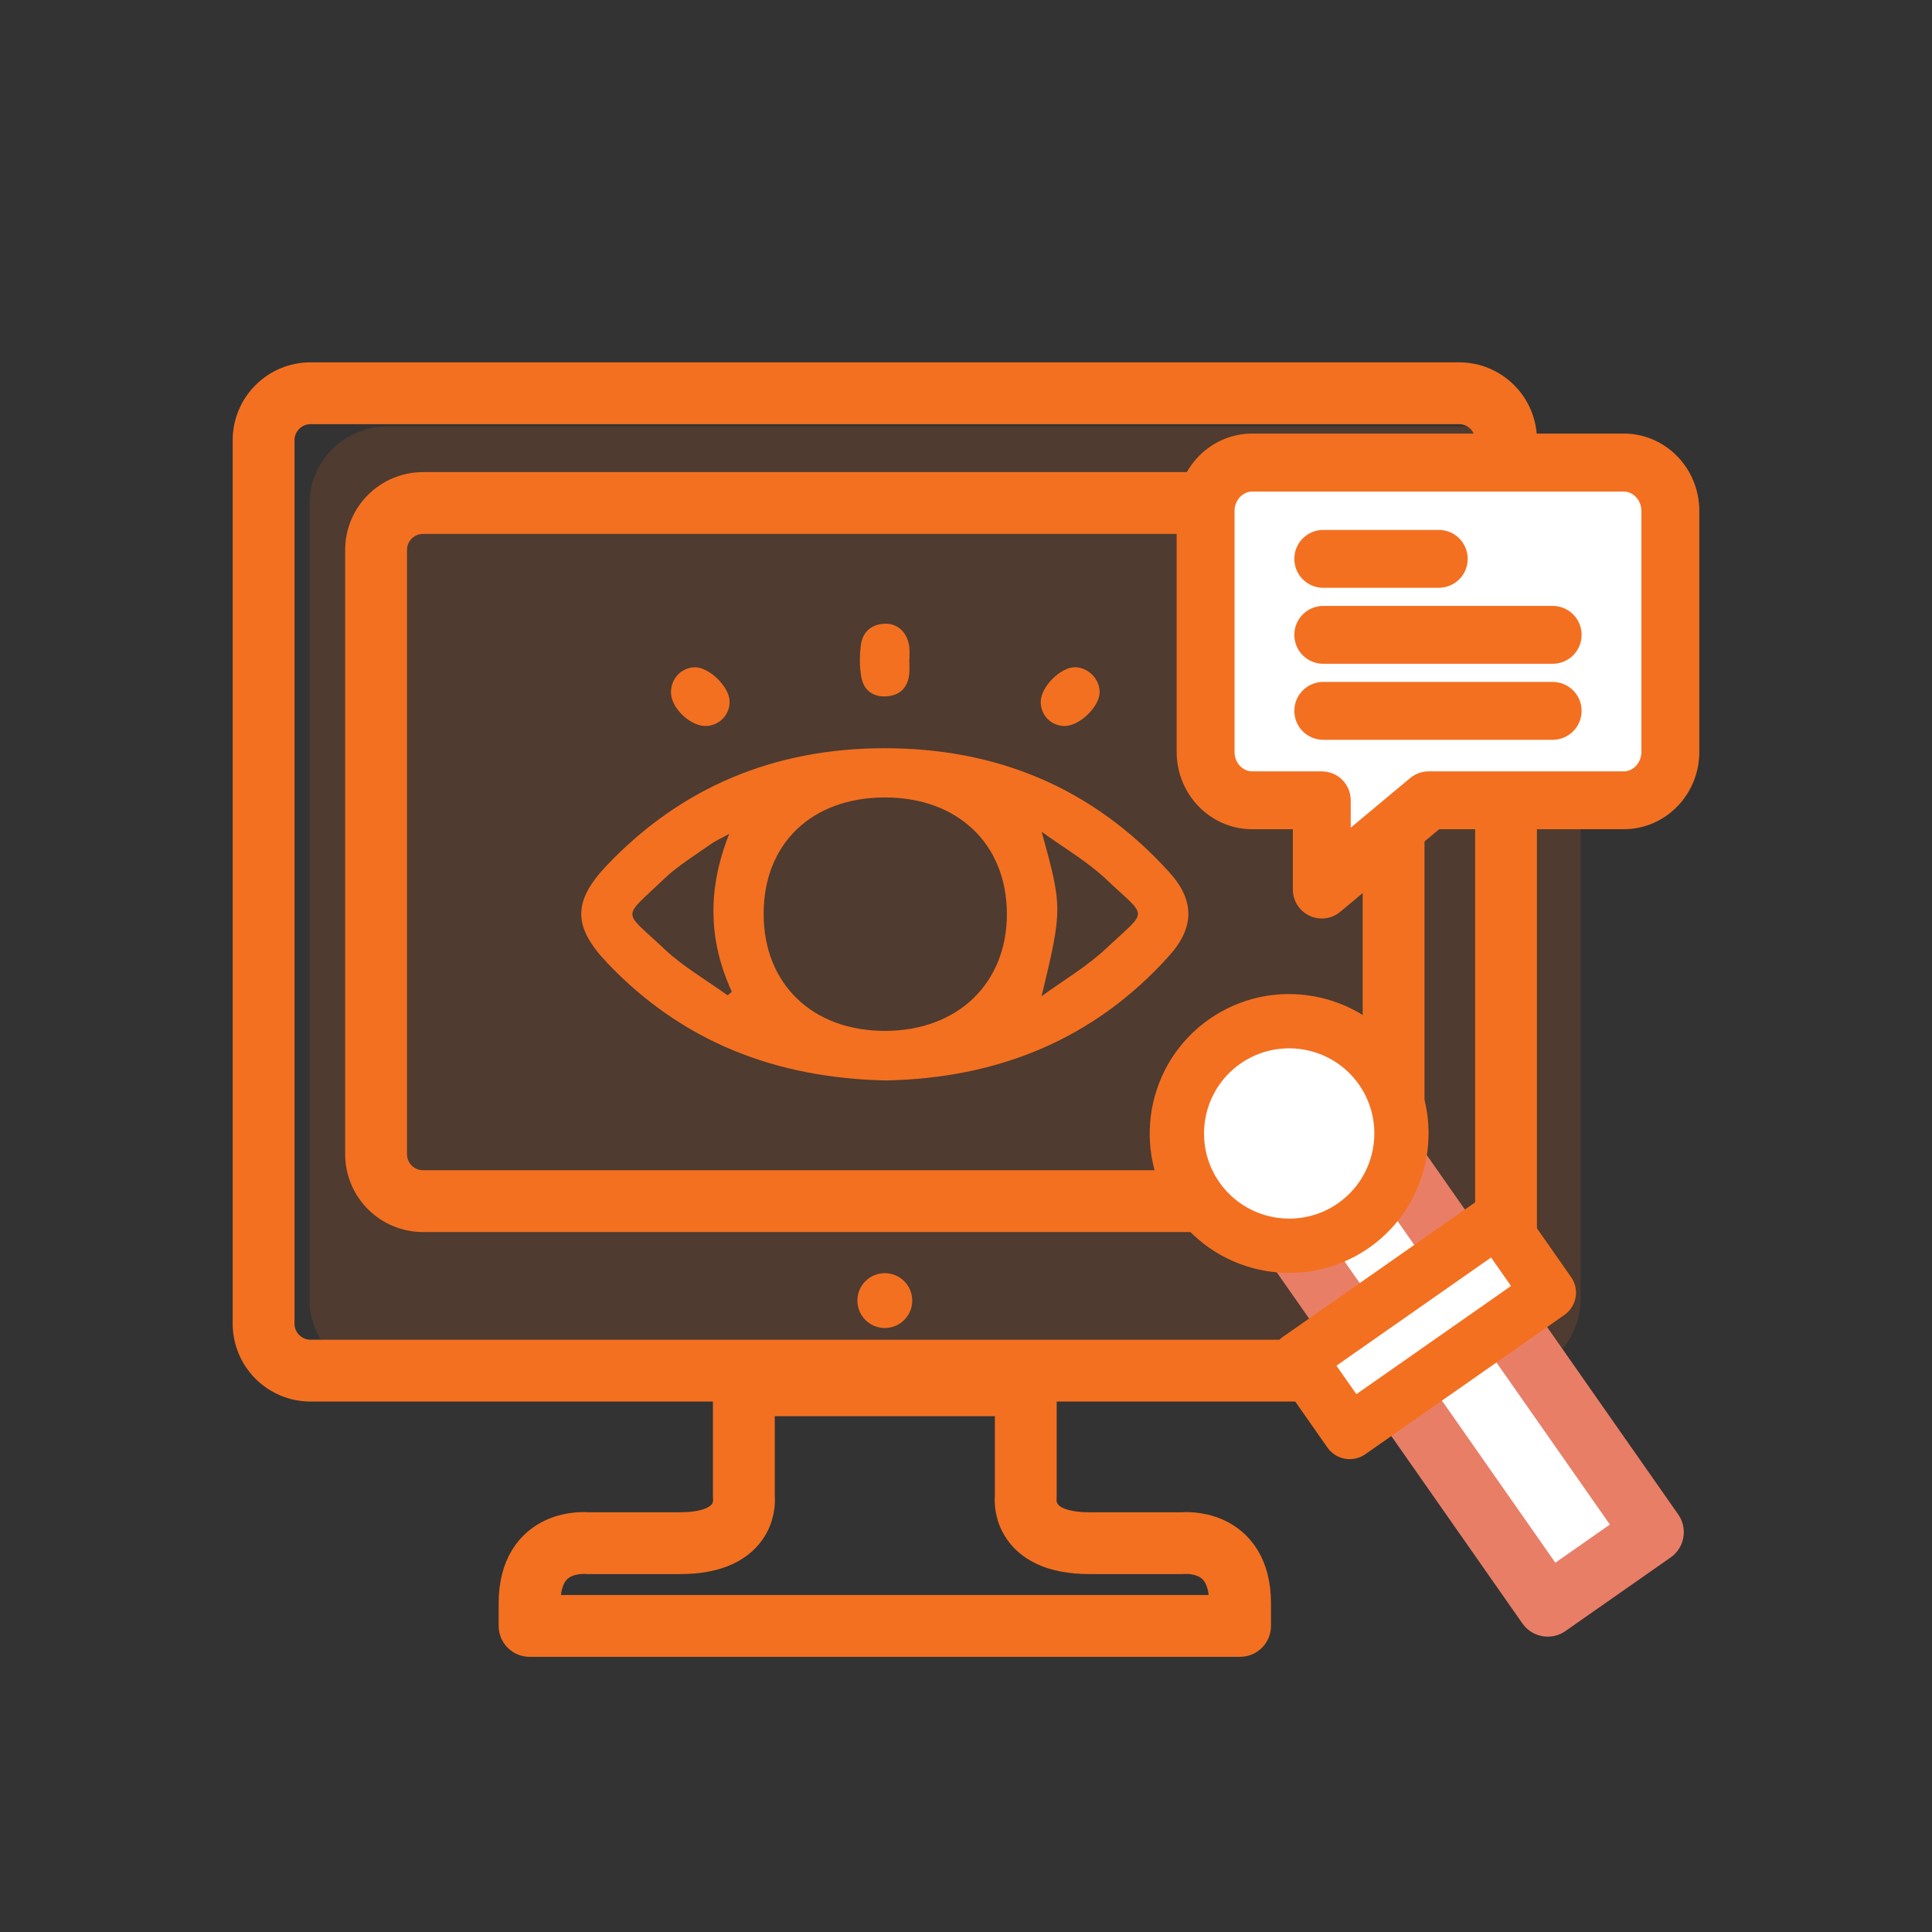 <?xml version="1.0" encoding="utf-8"?>
<!-- Generator: Adobe Illustrator 25.2.1, SVG Export Plug-In . SVG Version: 6.00 Build 0)  -->
<svg version="1.1" xmlns="http://www.w3.org/2000/svg" xmlns:xlink="http://www.w3.org/1999/xlink" x="0px" y="0px"
	 viewBox="0 0 500 500" style="enable-background:new 0 0 500 500;" xml:space="preserve">
<rect x="0" y="0" width="500" height="500" fill="#333333" stroke="none"/>
<style type="text/css">
	.st0{fill:none;stroke:#000000;stroke-width:18;stroke-linecap:round;stroke-linejoin:round;stroke-miterlimit:10;}
	.st1{display:none;fill:none;stroke:#000000;stroke-width:18;stroke-linecap:round;stroke-linejoin:round;stroke-miterlimit:10;}
	.st2{fill:#77ACF1;}
	.st3{fill:none;stroke:#000000;stroke-miterlimit:10;}
	.st4{fill:#F37021;}
	.st5{fill:#FFF8F2;}
	.st6{opacity:0.15;fill:#F37021;}
	.st7{fill:#FFFFFF;}
	.st8{fill:none;stroke:#F37021;stroke-width:14;stroke-linecap:round;stroke-linejoin:round;stroke-miterlimit:10;}
	.st9{fill:none;stroke:#F37021;stroke-width:13.178;stroke-linecap:round;stroke-linejoin:round;stroke-miterlimit:10;}
	.st10{fill:none;stroke:#F37021;stroke-width:12.172;stroke-linecap:round;stroke-linejoin:round;stroke-miterlimit:10;}
	.st11{fill:none;stroke:#F37021;stroke-width:18;stroke-linecap:round;stroke-linejoin:round;stroke-miterlimit:10;}
	.st12{fill:none;stroke:#F37021;stroke-width:11.842;stroke-linecap:round;stroke-linejoin:round;stroke-miterlimit:10;}
	.st13{fill:#FFFFFF;stroke:#F37021;stroke-width:11.842;stroke-linecap:round;stroke-linejoin:round;stroke-miterlimit:10;}
	.st14{fill:none;stroke:#F37021;stroke-width:16;stroke-linecap:round;stroke-linejoin:round;stroke-miterlimit:10;}
	.st15{fill:#FFFFFF;stroke:#F37021;stroke-width:16;stroke-linecap:round;stroke-linejoin:round;stroke-miterlimit:10;}
	.st16{fill:#F1F2F2;}
	.st17{fill:none;}
	.st18{fill:#FFFFFF;stroke:#E97E67;stroke-width:16;stroke-linecap:round;stroke-linejoin:round;stroke-miterlimit:10;}
	.st19{fill:none;stroke:#F37021;stroke-width:16;stroke-miterlimit:10;}
	.st20{fill:#F37021;stroke:#F37021;stroke-width:2;stroke-miterlimit:10;}
	.st21{fill:#F37021;stroke:#F37021;stroke-width:4;stroke-miterlimit:10;}
	.st22{fill:#F37021;stroke:#F37021;stroke-width:5;stroke-miterlimit:10;}
	.st23{fill:none;stroke:#F37021;stroke-width:17;stroke-linecap:round;stroke-linejoin:round;stroke-miterlimit:10;}
	.st24{fill:none;stroke:#F37021;stroke-width:12;stroke-miterlimit:10;}
	.st25{fill:none;stroke:#F37021;stroke-width:18;stroke-miterlimit:10;}
	.st26{fill:#F37021;stroke:#F37021;stroke-width:5;stroke-linecap:round;stroke-linejoin:round;stroke-miterlimit:10;}
</style>
<g id="Layer_1">
</g>
<g id="Layer_2">
	<path class="st6" d="M388.91,356.32H100.23c-11.13,0-20.15-9.02-20.15-20.15V130.5c0-11.13,9.02-20.15,20.15-20.15h288.68
		c11.13,0,20.15,9.02,20.15,20.15v205.68C409.05,347.3,400.03,356.32,388.91,356.32z"/>
	<g>
		<g>
			<path class="st4" d="M229.24,279.62c-28.33-0.61-52.59-9.9-72.07-30.4c-8.96-9.42-9.02-15.95,0-25.39
				c19.38-20.29,43.36-30.07,71.24-30.19c29.35-0.13,54.36,10.16,74.22,32.11c6.57,7.26,6.56,14.22-0.01,21.56
				C282.94,269.26,257.91,279.06,229.24,279.62z M229.13,266.79c18.76-0.05,31.51-12.35,31.45-30.34
				c-0.06-18.04-12.73-30.1-31.61-30.07c-18.96,0.03-31.38,12-31.34,30.22C197.67,254.72,210.32,266.84,229.13,266.79z
				 M188.72,215.81c-1.69,0.94-3.47,1.73-5.04,2.84c-4.04,2.86-8.35,5.47-11.89,8.87c-10.94,10.51-10.76,7.77,0.07,18.01
				c4.9,4.63,10.93,8.08,16.44,12.06c0.37-0.31,0.73-0.62,1.1-0.92C183.22,243.24,183.12,229.84,188.72,215.81z M269.56,257.82
				c5.65-4.12,11.79-7.71,16.84-12.47c10.85-10.23,10.76-7.49-0.05-17.73c-5-4.74-11.14-8.27-16.76-12.35
				C274.98,234.88,274.98,235.23,269.56,257.82z"/>
			<path class="st4" d="M235.32,170.73c0,1.28,0.13,2.57-0.02,3.82c-0.41,3.4-2.37,5.41-5.81,5.66c-3.47,0.26-5.9-1.52-6.54-4.8
				c-0.53-2.73-0.52-5.68-0.16-8.45c0.46-3.51,2.82-5.51,6.44-5.55c3.35-0.03,5.86,2.66,6.12,6.34c0.07,0.99,0.01,1.98,0.01,2.98
				C235.35,170.73,235.34,170.73,235.32,170.73z"/>
			<path class="st4" d="M278.2,172.68c3.47,0.01,6.52,3.18,6.38,6.62c-0.16,3.8-5.38,8.7-9.17,8.59c-3.48-0.1-6.08-2.8-6.07-6.29
				C269.35,177.78,274.44,172.67,278.2,172.68z"/>
			<path class="st4" d="M188.82,181.42c0.12,3.42-2.49,6.26-5.94,6.46c-3.96,0.23-8.99-4.35-9.22-8.39c-0.2-3.63,2.51-6.67,6.05-6.8
				C183.42,172.57,188.69,177.62,188.82,181.42z"/>
		</g>
		<g>
			<path class="st4" d="M377.61,109.77c2.29,0,4.15,1.86,4.15,4.15v228.65c0,2.29-1.86,4.15-4.15,4.15H80.37
				c-2.29,0-4.15-1.86-4.15-4.15V113.92c0-2.29,1.86-4.15,4.15-4.15H377.61 M377.61,93.77H80.37c-11.13,0-20.15,9.02-20.15,20.15
				v228.65c0,11.13,9.02,20.15,20.15,20.15h297.24c11.13,0,20.15-9.02,20.15-20.15V113.92C397.76,102.79,388.74,93.77,377.61,93.77
				L377.61,93.77z"/>
		</g>
		<g>
			<path class="st4" d="M348.51,138.18c2.29,0,4.15,1.86,4.15,4.15V298.7c0,2.29-1.86,4.15-4.15,4.15H109.48
				c-2.29,0-4.15-1.86-4.15-4.15V142.33c0-2.29,1.86-4.15,4.15-4.15H348.51 M348.51,122.18H109.48c-11.13,0-20.15,9.02-20.15,20.15
				V298.7c0,11.13,9.02,20.15,20.15,20.15h239.03c11.13,0,20.15-9.02,20.15-20.15V142.33C368.66,131.2,359.63,122.18,348.51,122.18
				L348.51,122.18z"/>
		</g>
		<circle class="st4" cx="228.99" cy="336.59" r="7.1"/>
		<path class="st14" d="M306.01,399.37h-24.06c-18.22,0-16.48-12-16.48-12v-28.86h-20.75h-31.46h-20.75v28.86c0,0,1.74,12-16.48,12
			h-24.06c0,0-14.92-1.62-14.92,15.57v5.84h76.21h31.46h76.21v-5.84C320.93,397.75,306.01,399.37,306.01,399.37z"/>
		<g>
			
				<rect x="364.36" y="299.98" transform="matrix(0.819 -0.573 0.573 0.819 -136.588 283.119)" class="st18" width="33.23" height="116.65"/>
			
				<rect x="337.01" y="331.59" transform="matrix(0.819 -0.573 0.573 0.819 -130.145 273.203)" class="st7" width="62.9" height="23.05"/>
			<circle class="st7" cx="333.63" cy="293.34" r="29.07"/>
			<path class="st4" d="M354.32,322.92c-16.31,11.41-38.86,7.43-50.27-8.88s-7.43-38.86,8.88-50.27
				c16.31-11.41,38.86-7.43,50.27,8.88C374.62,288.96,370.63,311.51,354.32,322.92z M321,275.28c-9.96,6.97-12.39,20.74-5.42,30.7
				c6.97,9.96,20.74,12.39,30.7,5.42c9.96-6.97,12.39-20.74,5.43-30.7S330.95,268.32,321,275.28z"/>
			<path class="st4" d="M404.87,340.3l-51.54,36.06c-3.18,2.22-7.56,1.45-9.79-1.73l-13.22-18.89c-2.22-3.18-1.45-7.56,1.73-9.79
				l51.54-36.06c3.18-2.22,7.56-1.45,9.79,1.73l13.22,18.89C408.82,333.69,408.05,338.07,404.87,340.3z M351.03,360.81l40.02-28
				l-5.16-7.37l-40.02,28L351.03,360.81z"/>
		</g>
		<g>
			<polygon class="st7" points="319.5,118.6 424.79,122.49 436.93,144.63 430.83,201.28 372.15,205.54 344.32,226.25 334.97,205.54 
				316.52,202.39 309.86,130.81 			"/>
			<g>
				<g>
					<g>
						<path class="st4" d="M372.35,152.12h-29.89c-4.14,0-7.49-3.35-7.49-7.49s3.35-7.49,7.49-7.49h29.89
							c4.14,0,7.49,3.35,7.49,7.49S376.49,152.12,372.35,152.12z"/>
					</g>
					<g>
						<path class="st4" d="M401.83,171.79h-59.37c-4.14,0-7.49-3.35-7.49-7.49s3.35-7.49,7.49-7.49h59.37
							c4.14,0,7.49,3.35,7.49,7.49S405.97,171.79,401.83,171.79z"/>
					</g>
					<g>
						<path class="st4" d="M401.83,191.46h-59.37c-4.14,0-7.49-3.35-7.49-7.49s3.35-7.49,7.49-7.49h59.37
							c4.14,0,7.49,3.35,7.49,7.49S405.97,191.46,401.83,191.46z"/>
					</g>
				</g>
				<g>
					<path class="st4" d="M342.08,237.71c-1.08,0-2.16-0.23-3.17-0.71c-2.63-1.23-4.32-3.88-4.32-6.79v-15.61h-10.55
						c-10.76,0-19.52-8.96-19.52-19.98v-62.43c0-11.01,8.76-19.98,19.52-19.98h96.22c10.76,0,19.52,8.96,19.52,19.98v62.43
						c0,11.01-8.76,19.98-19.52,19.98h-47.8l-25.58,21.36C345.51,237.12,343.8,237.71,342.08,237.71z M324.04,127.22
						c-2.46,0-4.54,2.29-4.54,4.99v62.43c0,2.71,2.08,4.99,4.54,4.99h18.04c4.14,0,7.49,3.35,7.49,7.49v7.08l15.37-12.83
						c1.35-1.12,3.05-1.74,4.8-1.74h50.51c2.46,0,4.54-2.29,4.54-4.99v-62.43c0-2.71-2.08-4.99-4.54-4.99H324.04z"/>
				</g>
			</g>
		</g>
	</g>
</g>
</svg>
